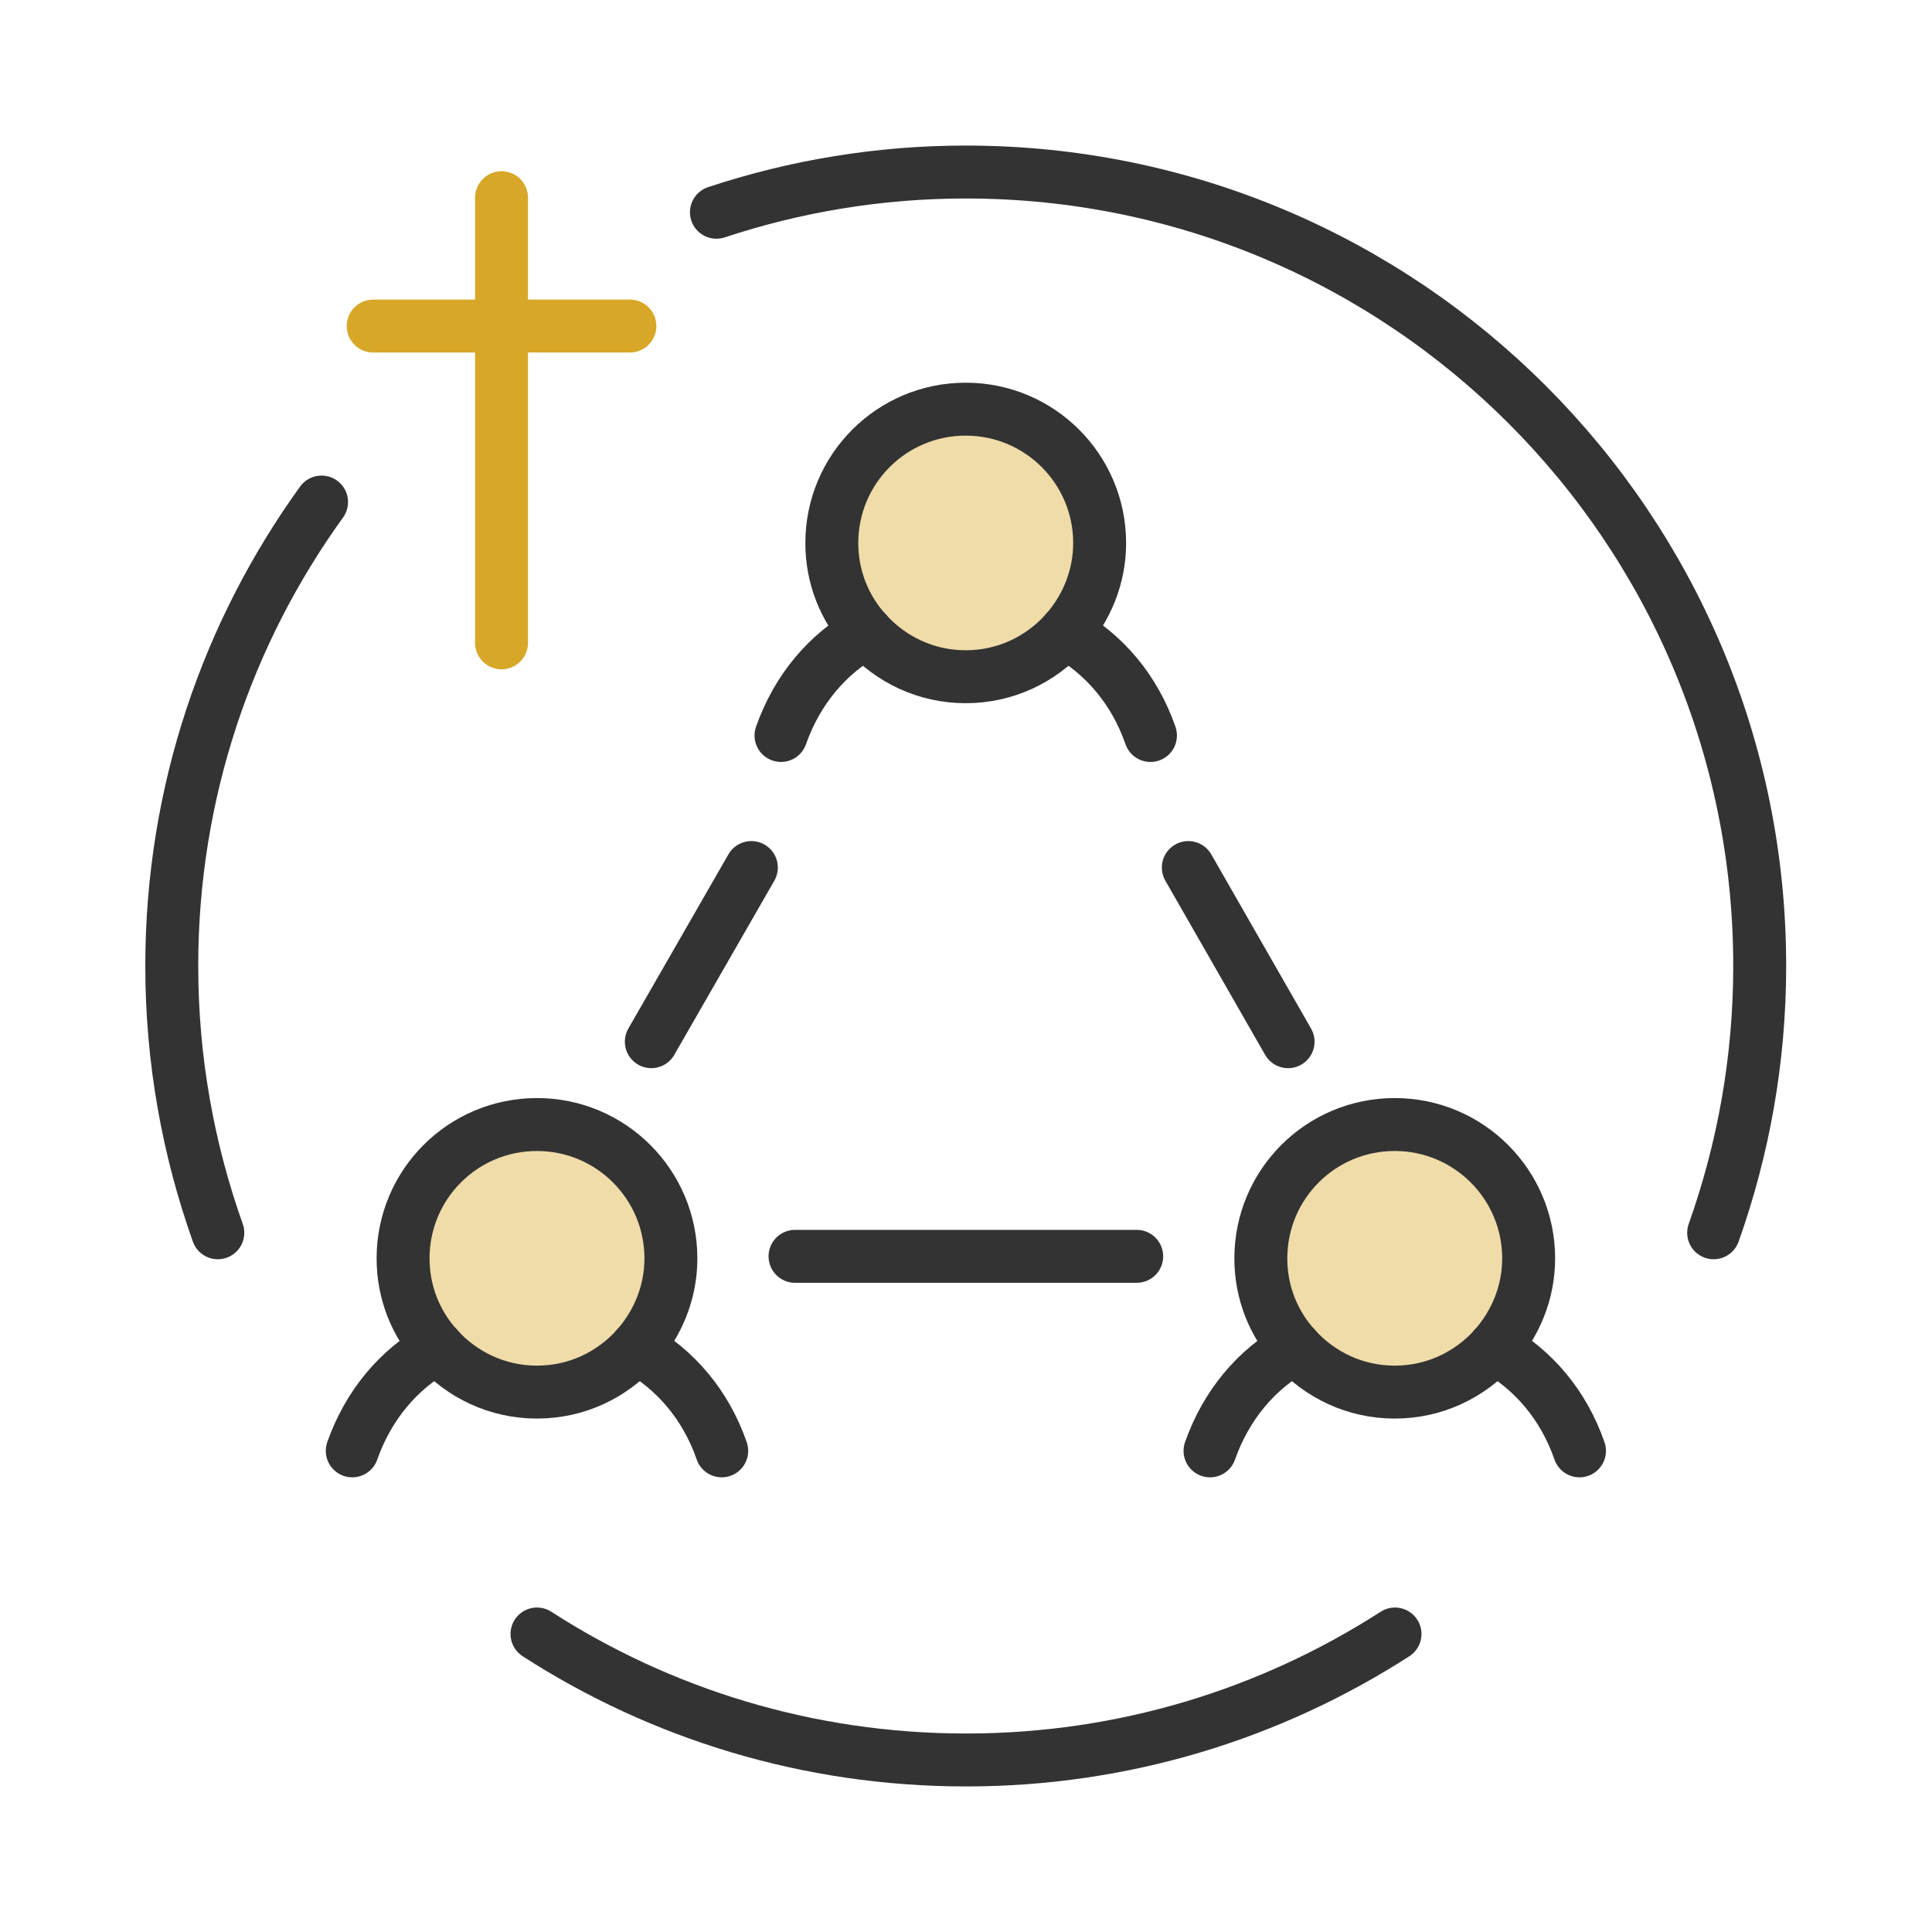 <?xml version="1.0" encoding="UTF-8"?>
<svg id="Layer_2" data-name="Layer 2" xmlns="http://www.w3.org/2000/svg" viewBox="0 0 73 73">
  <defs>
    <style>
      .cls-1 {
        fill: #d8a728;
        opacity: .4;
      }

      .cls-2 {
        stroke: #d8a728;
      }

      .cls-2, .cls-3, .cls-4 {
        fill: none;
      }

      .cls-2, .cls-4 {
        stroke-linecap: round;
        stroke-linejoin: round;
        stroke-width: 2px;
      }

      .cls-4 {
        stroke: #333;
      }
    </style>
  </defs>
  <g id="Fyll">
    <circle class="cls-1" cx="36.49" cy="20.51" r="5.06"/>
    <circle class="cls-1" cx="20.29" cy="47.81" r="5.06"/>
    <circle class="cls-1" cx="52.7" cy="47.81" r="5.06"/>
  </g>
  <g id="Firkanter">
    <rect class="cls-3" width="73" height="73"/>
  </g>
  <g id="Sirkler">
    <circle class="cls-3" cx="36.49" cy="36.48" r="30"/>
  </g>
  <g id="ikoner_gåsvart_m_røde_kors" data-name="ikoner gåsvart m røde kors">
    <path class="cls-4" d="m13.31,54.82c.61-1.73,1.75-3.08,3.22-3.9"/>
    <path class="cls-4" d="m24.05,50.92c1.48.83,2.62,2.17,3.22,3.9"/>
    <path class="cls-4" d="m24.05,50.92c-.93,1.03-2.26,1.68-3.76,1.68s-2.83-.65-3.76-1.68"/>
    <path class="cls-4" d="m24.05,50.92c.8-.9,1.3-2.08,1.3-3.37,0-2.79-2.26-5.06-5.06-5.06s-5.06,2.26-5.06,5.06c0,1.3.49,2.48,1.3,3.37"/>
    <path class="cls-4" d="m45.72,54.82c.61-1.73,1.75-3.08,3.22-3.9"/>
    <path class="cls-4" d="m56.46,50.92c1.48.83,2.62,2.17,3.22,3.9"/>
    <path class="cls-4" d="m56.46,50.92c-.93,1.03-2.26,1.68-3.76,1.68s-2.83-.65-3.76-1.68"/>
    <path class="cls-4" d="m56.46,50.92c.8-.9,1.3-2.08,1.3-3.37,0-2.79-2.26-5.06-5.06-5.06s-5.06,2.26-5.06,5.06c0,1.3.49,2.48,1.3,3.37"/>
    <path class="cls-4" d="m29.51,27.79c.61-1.73,1.75-3.08,3.22-3.9"/>
    <path class="cls-4" d="m40.25,23.89c1.48.83,2.62,2.17,3.22,3.9"/>
    <path class="cls-4" d="m40.25,23.89c-.93,1.03-2.26,1.68-3.76,1.68s-2.83-.65-3.76-1.68"/>
    <path class="cls-4" d="m40.25,23.89c.8-.9,1.3-2.08,1.3-3.37,0-2.79-2.26-5.06-5.06-5.06s-5.06,2.26-5.06,5.06c0,1.3.49,2.48,1.3,3.37"/>
    <line class="cls-4" x1="28.39" y1="32.78" x2="24.61" y2="39.36"/>
    <line class="cls-4" x1="44.9" y1="32.78" x2="48.67" y2="39.36"/>
    <line class="cls-4" x1="30.04" y1="47.47" x2="42.95" y2="47.47"/>
    <path class="cls-4" d="m20.29,61.74c4.67,3.01,10.23,4.76,16.21,4.76s11.53-1.75,16.21-4.76"/>
    <path class="cls-4" d="m12.15,18.97c-3.56,4.93-5.66,10.98-5.66,17.53,0,3.54.62,6.93,1.74,10.08"/>
    <path class="cls-4" d="m64.75,46.58c1.12-3.15,1.74-6.54,1.74-10.08,0-16.57-13.43-30-30-30-3.29,0-6.46.54-9.42,1.52"/>
    <line class="cls-2" x1="18.95" y1="7.47" x2="18.95" y2="24.29"/>
    <line class="cls-2" x1="23.8" y1="12.32" x2="14.1" y2="12.32"/>
  </g>
</svg>